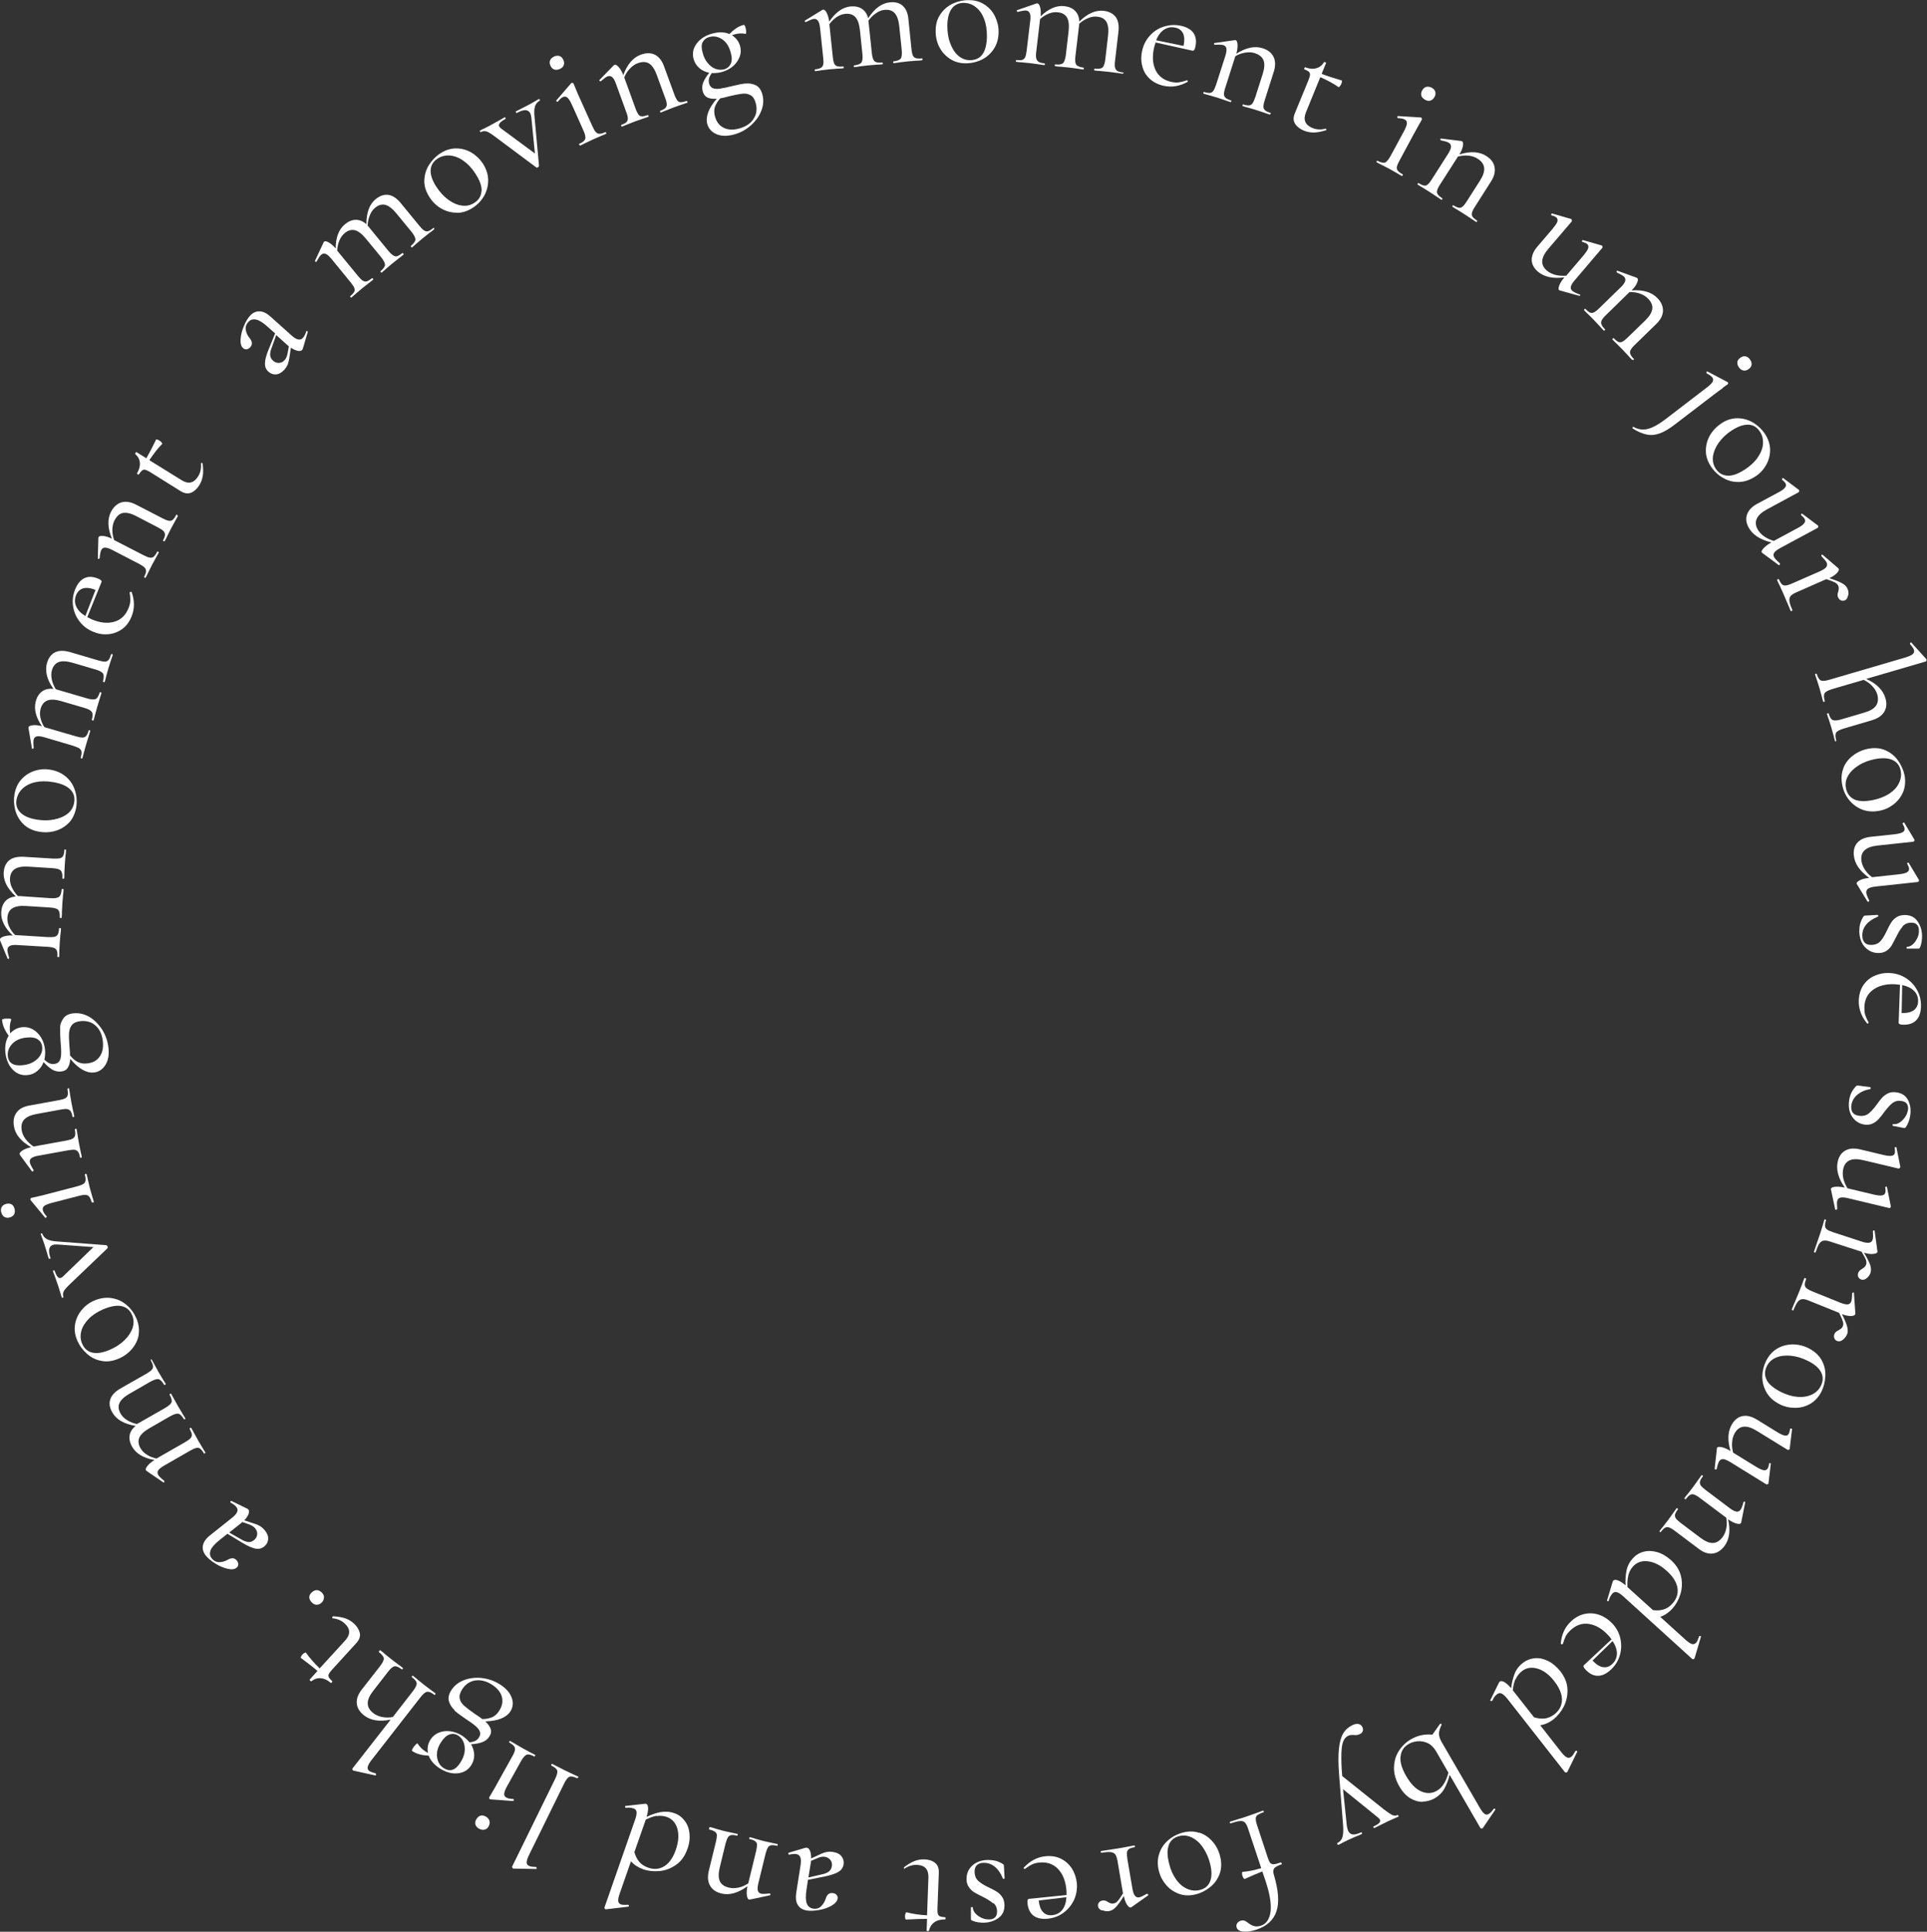 <?xml version="1.0" encoding="UTF-8"?>
<svg id="_レイヤー_2" data-name="レイヤー 2" xmlns="http://www.w3.org/2000/svg" viewBox="0 0 140.64 140.96">
  <rect x="0" y="0" width="140.64" height="140.96" fill="#333333" stroke="none"/>
  <defs>
    <style>
      .cls-1 {
        fill: #fff;
        stroke-width: 0px;
      }
    </style>
  </defs>
  <g id="_レイヤー_1-2" data-name="レイヤー 1">
    <g>
      <path class="cls-1" d="M22.35,24.16s.04-.02.08,0c.03.02.04.04.03.07l-.36,1.22s-.03.06-.05.09c-.07.07-.17.09-.32.06-.15-.03-.32-.11-.5-.23l-.1.66c-.03.22-.07.4-.12.54-.06.14-.14.28-.25.4-.19.21-.39.33-.6.35-.21.02-.4-.05-.57-.2-.18-.16-.26-.36-.25-.61,0-.25.09-.58.26-1l.48-1.18-.55-.49c-.33-.3-.61-.47-.84-.52-.23-.05-.42.01-.57.18-.16.18-.22.38-.18.59.04.21.13.4.27.57.21.25.23.48.06.67-.09.1-.18.15-.28.16-.09,0-.18-.02-.25-.09-.14-.12-.2-.34-.18-.64s.09-.61.23-.94c.13-.33.28-.58.45-.77.2-.23.44-.34.7-.33.26,0,.53.14.8.38l1.54,1.38c.19.17.35.27.49.29.14.03.25-.01.35-.13.09-.1.17-.26.24-.47v-.02ZM21.08,25.27l-.05-.04-.87-.78-.34.95c-.08.2-.11.37-.1.52.01.15.08.28.2.39.13.12.28.18.44.17.16,0,.3-.08.42-.21.1-.11.17-.27.21-.49l.09-.5Z"/>
      <path class="cls-1" d="M31.68,16.66s.03.06,0,.08c-.13.11-.24.19-.33.25l-.49.39-.46.39c-.08.07-.19.17-.33.29-.01,0-.03,0-.06-.04s-.04-.06-.03-.07c.22-.18.33-.34.34-.47,0-.13-.09-.32-.29-.57l-1.11-1.35c-.28-.34-.54-.54-.79-.61-.25-.06-.5,0-.75.21-.17.14-.3.32-.39.55-.09.23-.15.48-.16.75l.11.13,1.4,1.71c.2.24.36.37.5.4s.31-.06.53-.24c.01,0,.03,0,.06.04.03.03.04.06.03.07-.14.12-.26.21-.34.27l-.48.38-.46.39c-.08.07-.18.16-.32.28-.02.01-.04,0-.07-.03-.03-.03-.03-.06-.02-.07.21-.17.32-.33.33-.46,0-.13-.09-.32-.29-.57l-1.11-1.35c-.28-.34-.54-.54-.79-.61-.25-.06-.5,0-.75.21-.17.14-.3.32-.39.54s-.15.47-.16.74l1.52,1.85c.14.17.25.28.35.34.09.06.19.08.29.05.1-.03.23-.11.38-.23.02-.01.04,0,.07.03s.03.06.02.07c-.14.12-.26.21-.34.27l-.47.37-.46.39c-.08.07-.18.16-.32.28-.02.01-.04,0-.07-.03s-.03-.06-.02-.07c.15-.12.25-.23.29-.32.05-.09.05-.19,0-.29-.04-.1-.13-.24-.27-.41l-1.39-1.7c-.16-.19-.29-.31-.41-.36-.12-.05-.23-.03-.33.05-.09.07-.2.24-.35.51h0s-.05.03-.08.01c-.03-.02-.04-.04-.03-.07l.63-1.35.04-.05c.06-.05.17-.03.33.06s.33.23.51.44c0-.81.23-1.4.68-1.77.26-.21.52-.32.79-.32.27,0,.52.1.77.32,0-.43.06-.8.17-1.1.11-.3.28-.54.51-.73.31-.25.61-.35.92-.31.31.04.61.24.9.59l1.37,1.67c.14.17.25.28.35.34.09.06.19.08.29.05.1-.03.23-.11.38-.23.02-.02.05-.01.08.02Z"/>
      <path class="cls-1" d="M33.33,15.52c-.39,0-.77-.1-1.12-.3-.35-.2-.64-.48-.87-.84-.26-.41-.39-.82-.37-1.23.02-.41.13-.79.35-1.13.22-.34.49-.62.82-.83.37-.24.75-.36,1.15-.36.4,0,.77.1,1.11.3.34.2.62.47.84.8.25.39.38.79.39,1.2,0,.41-.09.79-.29,1.15s-.49.66-.85.89c-.37.24-.75.36-1.14.36ZM35.15,13.95c.02-.36-.13-.79-.46-1.29-.25-.39-.54-.7-.87-.93-.32-.23-.65-.35-.98-.38-.33-.03-.63.05-.9.22-.32.21-.49.49-.51.84-.02.35.12.76.41,1.21.25.39.54.7.87.95.33.24.66.39,1,.43.33.05.64-.02.91-.2.33-.21.5-.5.52-.86Z"/>
      <path class="cls-1" d="M39.39,7.27s.03.06.01.07c-.17.09-.29.23-.35.41-.06.18-.07.44-.04.76l.33,3.59s-.02.08-.08.11c-.05.03-.1.03-.13,0l-2.99-2.23c-.29-.22-.5-.35-.64-.39s-.28-.02-.41.05c-.02.01-.04,0-.06-.04-.02-.04-.02-.06,0-.07.12-.07.23-.12.3-.15l.43-.22.67-.37c.1-.06.23-.13.4-.23.02-.01.04,0,.06.04.02.04.02.06,0,.08-.39.21-.54.39-.46.54.03.05.07.1.12.14l2.49,1.84-.26-2.62c-.02-.15-.05-.26-.09-.33-.15-.28-.48-.28-.98,0-.01,0-.03,0-.05-.05-.02-.04-.02-.06-.01-.07.18-.09.31-.16.41-.21l.6-.31.37-.21c.06-.04.17-.1.31-.18.01,0,.03,0,.05.05Z"/>
      <path class="cls-1" d="M40.45,5.07c-.12-.04-.22-.14-.28-.29-.06-.14-.07-.26-.02-.38.05-.12.15-.21.3-.28.14-.06.27-.07.39-.03.12.04.21.14.27.27.07.15.08.28.03.4-.04.12-.14.21-.28.27-.15.07-.29.08-.41.04ZM42.27,10.57s-.02-.07,0-.07c.25-.11.4-.23.44-.36.04-.13,0-.34-.13-.62l-.85-1.9c-.11-.24-.21-.4-.31-.49-.1-.09-.21-.1-.33-.05-.12.05-.24.17-.38.34h-.01s-.06,0-.08-.02c-.03-.03-.03-.05-.01-.08l1.07-1.24.04-.03s.05,0,.08,0c.03,0,.05.02.06.05.02.05.08.19.17.41.09.23.21.49.35.8l.86,1.91c.09.2.17.34.25.42.08.08.17.13.27.12.1,0,.25-.04.42-.12.02,0,.04,0,.06.05.02.04.02.07,0,.07-.17.08-.3.13-.4.17l-.55.24-.57.27c-.09.05-.22.11-.37.18-.02,0-.04,0-.06-.05Z"/>
      <path class="cls-1" d="M50.17,7.42s.01.07,0,.07c-.17.06-.31.11-.41.14l-.57.2-.56.22c-.1.04-.23.09-.4.16-.02,0-.04,0-.05-.05-.01-.04-.01-.07,0-.07.18-.07.31-.13.38-.21.07-.07.11-.16.1-.28,0-.11-.04-.27-.12-.47l-.61-1.67c-.15-.41-.33-.68-.55-.82-.22-.14-.5-.15-.83-.03-.2.07-.39.2-.57.39-.18.18-.32.4-.42.65l.82,2.26c.07.2.15.35.21.44s.16.14.26.14c.1,0,.25-.03.43-.09.02,0,.04,0,.05.05.01.04.01.07,0,.07-.18.06-.31.11-.41.14l-.57.2-.56.22c-.1.04-.23.09-.4.16-.02,0-.04,0-.05-.05-.02-.04-.01-.07,0-.07.18-.07.31-.13.38-.21.07-.07.11-.16.1-.28,0-.11-.04-.27-.12-.47l-.75-2.06c-.08-.23-.17-.39-.27-.47-.09-.08-.21-.1-.33-.06-.11.04-.27.16-.5.36h-.01s-.05,0-.08-.02c-.03-.03-.03-.05,0-.08l1.04-1.07.06-.03c.07-.03.17.03.29.16.12.13.24.33.34.59.29-.79.72-1.29,1.28-1.49.39-.14.73-.14,1.02,0,.3.15.52.43.67.84l.75,2.05c.07.2.15.35.21.44.07.09.16.14.26.14.11,0,.25-.03.43-.09.02,0,.04,0,.05.05Z"/>
      <path class="cls-1" d="M54.4,6.1c.25-.03.5,0,.74.11s.41.34.5.68c.11.4.08.8-.08,1.2-.16.41-.42.76-.78,1.08-.36.31-.77.53-1.23.65-.49.13-.91.12-1.26-.03-.35-.15-.57-.4-.67-.74-.14-.53.09-1.14.69-1.85-.27.03-.49,0-.67-.08-.17-.08-.29-.23-.35-.45-.06-.22-.05-.43.03-.64s.23-.45.44-.72c-.29-.06-.53-.17-.73-.35-.2-.18-.34-.4-.41-.66-.11-.41-.03-.79.24-1.14.27-.35.65-.59,1.16-.72.45-.12.86-.11,1.21.04.17-.17.34-.31.5-.42.16-.11.35-.19.56-.25.02,0,.04.02.07.07.03.05.05.11.06.17.02.09.04.18.04.28,0,.1-.01.15-.04.14-.26-.05-.52-.04-.78.03-.1.03-.18.05-.22.07.31.2.51.47.6.81.07.26.06.52-.04.77s-.25.48-.48.68c-.23.2-.51.34-.84.43-.22.06-.46.08-.71.07-.1.14-.17.27-.2.39-.03.12-.03.24,0,.36.04.17.13.28.25.34s.3.08.52.05.53-.09.92-.19c.39-.1.71-.16.97-.19ZM51.28,3.07c-.09.19-.09.45,0,.77.08.32.21.58.39.78.17.2.36.34.57.41.21.07.4.08.6.03.23-.06.39-.2.49-.4.1-.21.1-.48,0-.83-.12-.44-.32-.76-.62-.96-.3-.2-.61-.26-.93-.17-.24.06-.4.19-.49.38ZM54.99,8.68c.23-.33.28-.72.17-1.15-.08-.29-.2-.48-.38-.58-.17-.1-.38-.14-.62-.11s-.56.09-.97.19c-.29.08-.5.13-.63.15-.18.2-.3.41-.38.61-.07.21-.07.44,0,.7.11.4.31.67.63.83.31.16.69.18,1.13.06.48-.13.83-.36,1.05-.69Z"/>
      <path class="cls-1" d="M67.32,4.33s0,.07-.04.07c-.17.02-.31.03-.41.03l-.62.05-.6.07c-.1.02-.25.04-.43.06-.02,0-.03-.02-.03-.06,0-.04,0-.07.01-.07.28-.03.46-.1.54-.21.08-.11.1-.32.07-.63l-.18-1.74c-.05-.44-.16-.75-.33-.94-.17-.19-.42-.27-.74-.24-.21.02-.43.1-.63.25-.21.14-.39.32-.55.54l.02.17.23,2.19c.03.31.1.51.2.6.1.09.29.12.57.09.01,0,.02.02.03.06s0,.07-.02.07c-.19.02-.33.03-.43.03l-.61.05-.6.07c-.1.02-.24.04-.42.06-.02,0-.04-.02-.04-.06,0-.04,0-.07.03-.07.27-.03.45-.1.53-.21.08-.11.1-.32.07-.63l-.18-1.74c-.05-.44-.16-.75-.33-.94s-.42-.27-.74-.24c-.21.02-.42.1-.62.23-.2.13-.38.31-.54.53l.25,2.38c.02.22.06.38.1.48.04.1.12.17.22.2s.25.04.44.02c.02,0,.04.02.04.06,0,.04,0,.07-.03.07-.19.02-.33.03-.43.03l-.6.05-.6.07c-.1.02-.24.04-.42.06-.02,0-.04-.02-.04-.06,0-.04,0-.07.03-.07.19-.02.33-.06.42-.11.09-.05.14-.13.17-.24s.02-.27,0-.49l-.23-2.18c-.03-.24-.07-.42-.15-.52-.07-.11-.17-.15-.31-.14-.11.01-.3.09-.57.23h-.01s-.05-.01-.07-.04c-.02-.03-.01-.06.01-.07l1.27-.78.07-.02c.07,0,.16.07.24.23.09.16.15.38.19.65.45-.68.96-1.04,1.54-1.11.33-.03.61.02.84.17.22.15.38.37.46.69.24-.36.49-.64.75-.83.26-.19.54-.3.83-.33.39-.04.71.04.94.25.24.21.38.54.42.99l.22,2.15c.02.22.06.38.1.48.04.1.12.17.22.2s.25.04.44.02c.03,0,.05.02.05.06Z"/>
      <path class="cls-1" d="M69.3,4.27c-.33-.22-.58-.51-.76-.87-.18-.36-.26-.76-.25-1.18,0-.48.13-.89.38-1.23.24-.34.55-.58.92-.75.37-.16.75-.24,1.14-.23.44,0,.82.12,1.15.34.33.22.58.51.75.87.17.36.26.73.25,1.13,0,.46-.12.87-.34,1.21-.22.34-.52.61-.88.79-.37.18-.77.27-1.2.27-.44,0-.82-.12-1.15-.34ZM71.69,3.98c.22-.29.33-.73.34-1.33,0-.47-.06-.89-.2-1.26-.14-.37-.34-.65-.6-.86-.26-.21-.55-.31-.87-.32-.38,0-.68.13-.89.41-.21.28-.32.69-.33,1.24,0,.46.06.89.2,1.27.14.39.33.69.58.92.25.22.54.34.87.34.39,0,.69-.13.91-.42Z"/>
      <path class="cls-1" d="M81.98,5.32s-.02.06-.05.06c-.17-.02-.31-.04-.41-.06l-.62-.08-.6-.06c-.1,0-.25-.02-.43-.04-.01,0-.02-.02-.01-.07,0-.04.01-.07.03-.06.28.03.47,0,.57-.08s.17-.29.21-.6l.2-1.73c.05-.44.01-.77-.11-.99-.13-.23-.35-.36-.67-.39-.21-.03-.44,0-.67.1-.23.09-.45.23-.65.41l-.02.17-.26,2.19c-.04.31-.02.52.06.63.08.11.26.18.54.22.01,0,.02.02.01.07s-.02.07-.03.06c-.19-.02-.33-.04-.43-.06l-.61-.08-.6-.06c-.11,0-.25-.02-.42-.04-.02,0-.03-.03-.03-.07,0-.04.02-.07.04-.06.27.03.46,0,.56-.09.1-.09.17-.29.21-.6l.2-1.73c.05-.44.01-.77-.11-.99-.13-.23-.35-.36-.67-.39-.21-.03-.43,0-.66.09-.22.09-.44.22-.64.4l-.28,2.38c-.03.21-.03.38,0,.49s.08.19.17.25.23.09.43.11c.02,0,.03.03.03.07,0,.04-.02.07-.04.06-.19-.02-.33-.04-.43-.06l-.6-.08-.6-.06c-.1,0-.25-.02-.42-.04-.02,0-.03-.03-.03-.07,0-.04.02-.07.04-.06.19.02.34.02.43-.01s.17-.1.21-.2c.05-.1.08-.26.11-.48l.26-2.18c.03-.24.02-.43-.03-.54-.05-.12-.14-.19-.27-.2-.11-.01-.31.02-.61.1h-.01s-.05-.02-.06-.06,0-.06.03-.07l1.41-.49h.07c.07,0,.14.1.19.27s.06.4.04.67c.58-.56,1.17-.81,1.74-.74.33.04.59.15.78.35.19.19.29.45.3.77.31-.3.62-.52.91-.64.29-.13.59-.17.88-.14.39.05.68.2.87.45.18.25.25.61.2,1.06l-.25,2.14c-.03.21-.03.38,0,.49s.08.19.17.25c.09.05.23.09.43.11.03,0,.04.03.04.07Z"/>
      <path class="cls-1" d="M86.63,5.85s.04.02.05.05c.01.03,0,.05,0,.07-.59.33-1.17.42-1.76.29-.43-.1-.77-.28-1.04-.54s-.44-.57-.52-.93c-.09-.36-.09-.73,0-1.1.1-.43.29-.8.58-1.11.29-.31.63-.53,1.04-.65s.82-.14,1.25-.04c.42.1.72.28.89.54.17.26.21.6.12,1-.04.2-.11.28-.2.27l-2.7-.6c-.05.16-.09.28-.11.37-.14.63-.11,1.18.1,1.63.21.45.59.74,1.13.87.22.05.41.06.57.04.16-.02.36-.07.59-.15h.01ZM84.96,2.16c-.24.16-.44.42-.58.78l2,.41c.08-.37.07-.67-.03-.9-.11-.23-.29-.37-.56-.43-.31-.07-.58-.02-.82.14Z"/>
      <path class="cls-1" d="M92.72,8.31s-.03.06-.05.05c-.18-.06-.32-.1-.41-.14l-.57-.19-.58-.17c-.1-.02-.24-.06-.41-.12-.02,0-.03-.03-.01-.07.01-.04.03-.06.05-.05.18.06.33.08.43.07.1-.01.18-.06.25-.16.06-.09.13-.24.2-.45l.54-1.69c.13-.41.15-.74.06-.98s-.3-.42-.64-.53c-.21-.07-.43-.08-.69-.04-.25.04-.5.12-.73.26l-.73,2.29c-.07.21-.1.37-.1.48,0,.11.04.2.12.27.08.07.21.13.4.19.02,0,.03.03.01.07-.01.04-.03.06-.05.05-.18-.06-.32-.1-.41-.14l-.57-.19-.58-.17c-.1-.02-.24-.06-.41-.12-.02,0-.03-.03-.01-.07.01-.04.03-.06.05-.05.18.06.33.08.43.07.1-.01.18-.06.25-.16.06-.09.13-.24.2-.45l.67-2.09c.07-.23.1-.41.08-.54-.02-.12-.1-.21-.23-.25-.11-.03-.31-.04-.62-.02h-.01s-.04-.04-.05-.07c0-.04.01-.06.04-.06l1.48-.21h.07c.07.03.12.13.13.32s-.01.41-.09.67c.71-.45,1.35-.58,1.92-.4.39.12.66.34.8.63.14.3.15.65.02,1.07l-.66,2.08c-.07.21-.1.37-.1.48,0,.11.04.2.12.27.08.07.21.13.4.19.02,0,.02.03.01.07Z"/>
      <path class="cls-1" d="M96.77,9.38s.03.03.03.07c0,.04-.01.06-.04.06-.34.1-.63.16-.88.16-.24,0-.48-.04-.72-.14-.29-.12-.5-.28-.64-.5s-.14-.47-.01-.78l.99-2.41c.07-.17.1-.29.11-.38,0-.09-.02-.16-.08-.22-.06-.06-.17-.12-.33-.18-.02,0-.02-.04,0-.09.02-.05.04-.07.06-.06.29.11.56.14.8.07.24-.06.43-.21.57-.44.01-.02.05-.02.09,0,.05.02.07.04.06.06l-.32.79c.33.13.82.29,1.46.48.02,0,.03.04.02.09s-.02.11-.05.17-.06.12-.11.17c-.04.05-.08.07-.1.05-.35-.25-.79-.49-1.32-.72l-1.04,2.55c-.23.55-.07.94.47,1.16.29.12.6.14.95.05h.03Z"/>
      <path class="cls-1" d="M100.47,11.77s.04-.05.06-.04c.24.13.43.17.55.13s.26-.21.41-.48l.99-1.83c.12-.23.19-.41.2-.54s-.04-.23-.16-.29c-.11-.06-.28-.09-.51-.1h0s-.04-.05-.03-.09c0-.04.02-.06.06-.06l1.64.1h.04s.04.04.05.08c.01.03.01.06,0,.08-.02.05-.1.18-.22.39-.12.21-.26.47-.42.76l-.99,1.84c-.1.19-.17.34-.19.45s0,.21.07.29c.07.08.18.17.35.26.02.01.02.04,0,.08-.02.04-.04.05-.06.04-.16-.09-.29-.16-.38-.22l-.53-.3-.56-.29c-.1-.04-.22-.11-.37-.19-.02-.01-.02-.04,0-.07ZM103.74,6.99c-.04-.12-.02-.26.06-.4.07-.13.17-.21.29-.25.12-.03.26-.01.4.06.14.07.22.17.26.29s.02.25-.05.38c-.08.14-.18.23-.3.27-.12.04-.25.02-.39-.06-.14-.08-.24-.18-.28-.3Z"/>
      <path class="cls-1" d="M107.8,16.16s-.05.05-.06.04c-.16-.1-.28-.18-.36-.24l-.5-.33-.51-.32c-.09-.05-.21-.12-.36-.22-.02-.01-.02-.04,0-.07.02-.04.04-.05.06-.04.16.1.29.16.4.18.1.02.19-.01.28-.09.09-.07.19-.2.3-.38l.96-1.5c.23-.36.34-.68.31-.94s-.18-.48-.48-.67c-.18-.12-.4-.19-.65-.22-.25-.03-.51,0-.78.06l-1.3,2.03c-.12.18-.19.33-.22.44-.03.11-.02.21.04.29.06.09.17.18.33.29.02.01.02.04,0,.07-.02.04-.05.05-.06.04-.16-.1-.28-.18-.36-.24l-.5-.33-.51-.32c-.09-.05-.21-.12-.36-.22-.02-.01-.02-.04,0-.07.02-.04.04-.05.06-.04.16.1.29.16.4.18s.19-.01.28-.09c.09-.07.19-.2.3-.38l1.18-1.85c.13-.21.2-.37.21-.5,0-.13-.04-.23-.16-.3-.09-.06-.29-.12-.59-.18h0s-.04-.05-.03-.08.02-.05.06-.05l1.48.18.06.03c.06.04.08.15.05.33-.03.18-.12.39-.26.62.8-.25,1.46-.21,1.96.11.35.22.55.49.61.82.06.32-.02.67-.26,1.04l-1.17,1.84c-.12.18-.19.33-.22.44-.03.11-.01.21.04.29s.17.18.33.29c.02.01.02.04,0,.07Z"/>
      <path class="cls-1" d="M115.32,21.46s.03.05.01.08c-.02.04-.04.05-.06.05l-1.44-.4-.04-.02c-.06-.05-.05-.16.01-.34.07-.18.19-.38.38-.59-.83.11-1.48-.03-1.94-.42-.29-.25-.44-.53-.45-.85,0-.32.13-.65.42-.98l1.11-1.3c.18-.22.3-.39.34-.51s.02-.23-.07-.31c-.07-.06-.18-.11-.35-.16h-.02s-.02-.05,0-.09.03-.05.06-.04l1.36.39.04.02s.03.04.04.08c0,.04,0,.06,0,.08l-1.71,2c-.56.65-.6,1.18-.12,1.59.17.15.38.25.63.32.25.06.51.08.79.06l1.26-1.48c.18-.22.3-.39.34-.52.04-.13.02-.23-.07-.31-.07-.06-.18-.11-.35-.16h-.02s-.02-.05,0-.09.04-.05.06-.04l1.36.39.04.02s.03.04.03.07c0,.03,0,.06-.01.08l-2.01,2.36c-.17.19-.26.35-.29.47-.03.12,0,.23.11.32.08.07.26.16.53.26h.02Z"/>
      <path class="cls-1" d="M119.19,26.24s-.06.04-.07.02c-.13-.13-.23-.24-.3-.32l-.41-.44-.43-.43c-.08-.07-.18-.17-.3-.3-.02-.02,0-.04.03-.07s.06-.04.07-.02c.13.14.25.23.34.27.09.04.19.03.29-.02.1-.05.23-.15.38-.3l1.28-1.24c.31-.3.48-.58.52-.84.04-.26-.07-.51-.31-.76-.15-.16-.35-.28-.58-.36-.24-.09-.5-.12-.77-.12l-1.72,1.68c-.16.15-.26.28-.31.38s-.06.2-.02.3c.04.1.12.22.26.36.02.02,0,.04-.02.07-.03.03-.06.04-.07.02-.13-.13-.23-.24-.3-.32l-.41-.44-.43-.43c-.08-.07-.18-.17-.3-.3-.01-.02,0-.04.03-.07s.06-.04.07-.02c.13.14.25.23.34.27.09.04.19.03.29-.02.1-.05.23-.15.38-.3l1.57-1.53c.18-.17.28-.32.32-.44.04-.12.01-.23-.08-.33-.08-.08-.26-.18-.53-.31h0s-.02-.06-.01-.09c.01-.03.04-.05.07-.03l1.4.51.05.04c.05.05.04.16-.03.33-.07.17-.2.35-.4.55.84-.06,1.47.13,1.88.56.29.29.42.61.41.94s-.18.65-.49.95l-1.56,1.52c-.16.15-.26.28-.31.38-.05.1-.06.2-.02.3.04.1.12.22.26.36.02.02,0,.04-.02.07Z"/>
      <path class="cls-1" d="M125.74,28.31c-.2.14-.43.32-.7.52l-2.81,2.15c-.4.31-.76.52-1.08.64-.32.12-.64.15-.95.09-.31-.06-.66-.2-1.05-.45-.01,0-.01-.03,0-.07.02-.04.04-.06.05-.05.35.2.7.25,1.06.16.36-.09.8-.33,1.32-.73l3-2.3c.21-.16.34-.29.41-.41.06-.11.06-.22-.02-.32-.08-.1-.22-.2-.42-.3h0s-.02-.06,0-.1c.02-.04.04-.05.07-.03l1.46.77.03.02s.02.05.02.08c0,.03-.02.05-.04.06-.04.03-.16.12-.36.26ZM126.79,26.45c.01-.13.09-.24.22-.34.12-.09.24-.13.37-.11.13.02.24.09.34.23.09.12.13.25.12.37s-.08.23-.2.32c-.13.1-.26.14-.38.12-.12-.02-.24-.09-.33-.21-.1-.13-.14-.26-.13-.39Z"/>
      <path class="cls-1" d="M124.5,32.9c0-.39.09-.77.29-1.12s.48-.64.83-.88c.4-.27.81-.39,1.23-.38s.79.13,1.14.34c.34.22.62.49.83.81.24.37.36.75.37,1.15,0,.4-.1.77-.29,1.11s-.46.63-.79.84c-.39.25-.78.39-1.19.4-.41.01-.79-.08-1.15-.29-.36-.2-.66-.48-.9-.84-.24-.37-.37-.75-.37-1.14ZM126.09,34.71c.36.02.79-.14,1.29-.47.39-.26.7-.55.92-.88.22-.33.35-.65.37-.98s-.05-.63-.23-.89c-.21-.32-.49-.49-.84-.5s-.75.12-1.21.42c-.39.25-.7.55-.94.88-.24.33-.38.67-.43,1-.04.33.02.64.2.91.21.32.5.49.86.51Z"/>
      <path class="cls-1" d="M129.91,41.13s0,.05-.02.08c-.03.03-.05.04-.08.02l-1.2-.89-.03-.03c-.04-.07.01-.17.14-.31.13-.14.31-.28.56-.42-.82-.2-1.37-.56-1.66-1.09-.18-.33-.22-.65-.11-.96.11-.3.35-.56.74-.77l1.51-.81c.25-.13.42-.25.51-.36.09-.1.1-.21.05-.31-.04-.08-.13-.17-.26-.28v-.02s-.01-.04.02-.07c.03-.03.05-.03.07-.02l1.13.85.03.03s.01.05,0,.08-.02.06-.04.07l-2.31,1.25c-.76.41-.98.89-.69,1.44.11.2.26.37.47.52s.45.26.72.34l1.71-.92c.25-.13.42-.25.5-.36.09-.11.1-.21.04-.32-.04-.08-.13-.17-.26-.28v-.02s-.01-.04.02-.07.05-.03.07-.01l1.13.85.03.03s.01.05,0,.08c0,.03-.02.06-.04.07l-2.73,1.47c-.22.12-.37.23-.44.34s-.07.22,0,.34c.05.1.19.24.4.43h.02Z"/>
      <path class="cls-1" d="M134.87,43.46c-.03.18-.1.3-.23.35-.1.04-.19.04-.28,0s-.16-.11-.21-.22c-.03-.07-.04-.13-.04-.19,0-.06.02-.13.05-.22.02-.09.04-.17.04-.23,0-.06,0-.13-.04-.21-.04-.09-.11-.16-.22-.23-.11-.06-.32-.14-.65-.25l-2.2.97c-.2.09-.34.18-.41.27s-.1.22-.08.37.09.37.22.65c0,.02,0,.04-.05.06-.04.02-.07.02-.08,0-.1-.23-.17-.41-.23-.55l-.33-.77-.25-.55c-.05-.09-.11-.22-.18-.38,0-.02,0-.04.05-.06.04-.02.07-.02.08,0,.08.18.15.3.23.37.07.07.17.1.28.08.11-.01.27-.06.47-.15l2.01-.88c.22-.1.38-.2.46-.3.08-.1.09-.21.04-.33-.04-.1-.18-.26-.39-.48h0s0-.06.02-.09c.02-.03.05-.03.08,0l1.13.97.04.06c.03.07-.02.17-.14.3s-.31.26-.55.37c.44.14.76.27.95.38.19.11.32.24.38.39.07.15.08.31.06.49Z"/>
      <path class="cls-1" d="M134,54.1s-.07,0-.07-.01c-.05-.18-.09-.32-.11-.42l-.16-.58-.19-.6c-.04-.1-.08-.23-.13-.39,0-.02.01-.04.05-.05.04-.01.07,0,.07.01.08.26.18.43.3.48.12.06.33.04.63-.05l1.67-.49c.42-.12.71-.29.86-.51.15-.22.18-.49.09-.82-.06-.21-.18-.41-.36-.6-.17-.19-.39-.34-.63-.46l-2.29.67c-.3.09-.49.19-.56.3s-.07.31.01.58c0,.02-.01.04-.05.05-.04.01-.07,0-.07-.01-.05-.18-.09-.32-.11-.42l-.16-.58-.19-.6c-.04-.1-.08-.23-.13-.39,0-.02.01-.04.05-.05.04-.01.07,0,.07.01.08.26.18.43.3.48.12.06.33.04.63-.05l5.53-1.62c.26-.08.44-.16.54-.24s.13-.19.1-.31c-.03-.1-.12-.24-.29-.43h0s0-.07.03-.1.06-.03.08,0l1.09,1.21v.03s.01.06,0,.08c-.02.03-.03.04-.06.05l-4.34,1.27c.76.34,1.23.81,1.4,1.39.12.39.09.73-.08,1.01s-.46.48-.88.61l-2.07.61c-.3.09-.49.19-.56.3s-.07.31.01.58c0,.02-.01.04-.05.05Z"/>
      <path class="cls-1" d="M134.53,56.06c.14-.37.38-.68.7-.92.32-.25.69-.42,1.1-.5.48-.09.9-.06,1.28.11.38.17.69.42.92.75s.39.68.47,1.06c.08.43.05.83-.09,1.2-.15.37-.38.67-.69.92-.31.24-.66.41-1.05.48-.45.09-.87.06-1.25-.08-.38-.15-.7-.38-.96-.7s-.43-.69-.51-1.12c-.08-.43-.06-.83.09-1.2ZM135.32,58.33c.33.15.78.17,1.37.05.46-.09.86-.25,1.19-.46.33-.22.57-.47.71-.77.15-.3.19-.6.13-.91-.07-.37-.27-.63-.59-.78-.32-.15-.75-.17-1.28-.07-.45.09-.86.24-1.2.46-.35.22-.61.47-.77.76-.17.29-.22.6-.15.92.08.38.28.65.6.8Z"/>
      <path class="cls-1" d="M136.43,65.72s-.01.05-.05.07c-.04.02-.06.01-.08,0l-.78-1.28-.02-.04c0-.07.07-.15.24-.24.17-.09.4-.14.68-.17-.68-.49-1.06-1.03-1.12-1.64-.04-.38.05-.69.26-.93.21-.24.54-.38.98-.43l1.7-.18c.28-.03.48-.08.6-.14s.18-.15.16-.27c0-.09-.06-.21-.14-.36v-.02s.01-.04.05-.06.06-.01.07,0l.73,1.22.02.04s0,.05-.03.08c-.02.03-.04.05-.06.05l-2.61.28c-.85.09-1.25.45-1.18,1.07.02.22.1.44.24.66s.31.41.54.58l1.94-.21c.28-.03.48-.08.6-.14.12-.07.17-.16.16-.28,0-.09-.06-.21-.14-.36v-.02s.01-.04.05-.05c.04-.01.06,0,.07.02l.73,1.22.02.04s0,.05-.03.08c-.02.03-.04.04-.06.05l-3.08.33c-.25.03-.43.08-.54.15s-.15.17-.14.31c.01.11.08.3.21.55v.02Z"/>
      <path class="cls-1" d="M138.87,67.6c-.15.17-.31.42-.47.75-.13.26-.24.47-.33.63-.09.15-.22.28-.37.39-.16.11-.35.17-.57.17-.38.01-.71-.12-.99-.4-.28-.28-.42-.66-.44-1.16,0-.19.01-.38.06-.56s.13-.36.24-.54c.03-.05.07-.07.13-.07l.91-.05s.04.02.04.06c0,.04,0,.07-.03.07-.37.15-.65.34-.85.58-.2.24-.29.52-.28.81,0,.22.06.38.17.5.11.12.27.17.47.17.3,0,.53-.1.68-.27.16-.17.31-.43.47-.77.12-.26.23-.46.32-.6.09-.14.22-.27.37-.37.15-.11.35-.16.58-.17.41-.01.73.13.95.43s.34.66.35,1.08c0,.3-.04.58-.14.84-.03.07-.07.1-.12.1-.16,0-.28,0-.37,0h-.48s-.02-.02-.02-.06c0-.04,0-.07.02-.07.23,0,.44-.14.62-.39.18-.26.27-.52.26-.81,0-.18-.05-.32-.15-.42-.09-.1-.24-.15-.43-.14-.25,0-.46.1-.61.26Z"/>
      <path class="cls-1" d="M136.38,74.62s-.01.04-.04.06c-.03.02-.05.02-.07,0-.43-.52-.63-1.08-.61-1.68.02-.44.13-.81.34-1.12s.48-.53.82-.68c.34-.15.7-.22,1.08-.2.44.02.84.14,1.2.37.36.23.63.53.83.9.2.37.29.78.27,1.22-.02.43-.14.76-.37.98-.23.22-.55.32-.96.3-.2,0-.3-.06-.3-.15l.1-2.76c-.16-.02-.29-.03-.38-.04-.65-.03-1.18.11-1.58.4-.41.29-.62.71-.64,1.27,0,.22.01.41.06.57.05.15.13.34.25.55h0ZM139.7,72.31c-.2-.21-.5-.35-.87-.43l-.04,2.04c.38.01.67-.05.88-.2.2-.15.31-.36.32-.63.01-.31-.08-.57-.29-.78Z"/>
      <path class="cls-1" d="M138.14,80.47c-.18.14-.38.36-.6.65-.17.24-.32.42-.44.55-.12.13-.27.24-.44.32s-.37.1-.59.07c-.38-.06-.67-.25-.89-.57-.22-.32-.29-.73-.22-1.22.03-.19.08-.37.16-.53s.19-.33.34-.48c.04-.04.08-.05.14-.05l.9.12s.03.03.03.07c0,.04-.02.06-.04.07-.39.07-.7.21-.94.42-.24.2-.38.45-.43.75-.03.21,0,.39.08.52.08.13.23.22.44.25.29.05.53,0,.72-.14.18-.14.39-.36.61-.67.16-.23.31-.41.42-.53.12-.12.26-.22.43-.3.17-.08.37-.09.6-.06.41.06.69.26.85.59.16.33.21.71.14,1.13-.05.29-.14.56-.3.8-.04.06-.09.09-.14.08-.15-.02-.28-.05-.36-.07l-.47-.09s-.02-.03-.01-.07.02-.07.03-.06c.23.04.46-.05.68-.27.23-.22.36-.47.41-.75.03-.18,0-.32-.07-.44-.07-.12-.2-.19-.4-.22-.25-.04-.47,0-.65.15Z"/>
      <path class="cls-1" d="M134.08,88.23s-.03.04-.07.05-.06,0-.07-.03l-.31-1.46v-.05c.02-.07.12-.12.31-.14.19-.02.42,0,.7.06-.48-.69-.65-1.33-.51-1.92.09-.37.27-.63.56-.79s.64-.18,1.07-.08l1.67.4c.28.07.48.09.62.07.13-.02.22-.08.24-.2.02-.09.02-.21-.01-.38v-.02s.03-.03.07-.04.06,0,.06.03l.28,1.39v.05s-.02.04-.05.07c-.03.02-.05.03-.08.03l-2.56-.61c-.83-.2-1.32,0-1.47.62-.05.22-.05.45,0,.7.06.25.16.49.31.73l1.89.45c.28.07.48.09.62.07.14-.02.22-.09.25-.21.02-.09.02-.21-.01-.38v-.02s.03-.03.07-.03c.04,0,.06.01.06.04l.28,1.39v.05s-.02.04-.05.06c-.03.02-.05.03-.07.02l-3.01-.72c-.25-.06-.43-.07-.55-.04-.12.03-.2.11-.23.24-.03.11-.02.3,0,.59v.02Z"/>
      <path class="cls-1" d="M136.25,93.26c-.14.12-.27.15-.4.11-.1-.03-.17-.09-.22-.18-.04-.09-.05-.19-.01-.3.02-.07.06-.13.1-.17.04-.04.11-.08.18-.13.08-.05.14-.1.19-.14.04-.04.08-.1.11-.18.03-.09.02-.2-.01-.32-.04-.12-.15-.32-.32-.61l-2.29-.74c-.21-.07-.37-.09-.49-.07s-.22.09-.31.22c-.09.13-.17.34-.27.63,0,.02-.03.03-.07.01-.04-.01-.06-.03-.05-.05.08-.23.14-.42.19-.56l.27-.79.18-.58c.03-.1.07-.24.12-.41,0-.02.03-.03.07-.01.04.01.06.03.05.05-.06.18-.08.33-.07.43,0,.1.06.18.15.25.09.07.24.13.45.2l2.08.68c.23.08.41.1.54.08s.21-.1.25-.22c.04-.11.04-.31.02-.62h0s.03-.06.07-.06.06.01.06.04l.2,1.48v.07c-.03.07-.13.11-.32.13-.18.02-.4-.01-.66-.09.24.4.39.7.46.91.06.21.07.39.02.55-.05.16-.15.29-.29.41Z"/>
      <path class="cls-1" d="M134.49,97.77c-.15.11-.28.13-.41.08-.1-.04-.17-.1-.2-.2-.04-.09-.04-.19,0-.3.03-.07.07-.12.11-.16.05-.04.11-.08.19-.12.08-.05.15-.09.2-.13.05-.04.09-.1.12-.18.04-.09.04-.2,0-.32-.03-.12-.12-.33-.27-.64l-2.23-.9c-.2-.08-.36-.12-.48-.1s-.23.08-.32.2-.2.33-.31.61c0,.02-.03.02-.07,0-.04-.02-.06-.04-.05-.06.09-.23.17-.41.23-.55l.32-.77.22-.56c.03-.1.08-.23.15-.4,0-.02.03-.02.08,0,.04.02.06.04.05.06-.07.18-.11.32-.1.42,0,.1.05.19.14.26.09.07.23.15.43.23l2.03.82c.23.09.41.13.53.12s.21-.08.26-.21c.04-.1.06-.31.07-.61h0s.04-.05.07-.05c.04,0,.06.01.06.05l.1,1.49-.02.07c-.03.07-.13.1-.31.11-.18,0-.4-.04-.65-.14.21.41.34.73.39.94.05.21.05.4-.02.55s-.17.28-.31.39Z"/>
      <path class="cls-1" d="M129.7,98.41c.34-.2.71-.3,1.12-.31.41,0,.8.09,1.18.28.43.22.75.51.95.87.2.36.29.75.27,1.16s-.11.78-.28,1.13c-.2.39-.47.69-.81.89s-.71.3-1.11.3c-.4,0-.77-.08-1.13-.26-.41-.21-.73-.48-.94-.83s-.32-.73-.33-1.14c0-.41.09-.81.28-1.2.2-.39.46-.69.8-.89ZM128.93,100.69c.17.32.51.61,1.05.88.42.21.83.33,1.22.36.39.03.74-.03,1.04-.17s.52-.36.66-.65c.17-.34.17-.67.01-.98-.16-.31-.48-.59-.97-.83-.41-.21-.83-.33-1.23-.37s-.77,0-1.08.13c-.31.13-.54.34-.68.63-.17.35-.18.68-.01,1Z"/>
      <path class="cls-1" d="M125.28,107.21s-.04.03-.08.02c-.04-.01-.06-.03-.06-.06l.17-1.49v-.04c.05-.06.17-.08.35-.04s.4.13.64.28c-.24-.8-.2-1.46.12-1.98.2-.32.46-.52.77-.57.32-.06.66.03,1.04.26l1.46.9c.24.15.43.24.56.26.13.03.23-.01.29-.11.05-.08.08-.2.11-.37v-.02s.05-.02.09-.01c.04.01.05.03.05.05l-.17,1.41v.04s-.05.04-.08.05c-.04.01-.06.01-.08,0l-2.24-1.38c-.73-.45-1.26-.41-1.59.13-.12.19-.19.41-.21.67-.03.26,0,.52.07.79l1.66,1.02c.24.15.43.23.56.26.14.02.23-.02.3-.12.05-.08.08-.2.11-.37v-.02s.05-.02.08,0c.04.01.05.03.04.05l-.17,1.41v.04s-.05.03-.08.04c-.03.01-.06.01-.08,0l-2.64-1.63c-.22-.13-.39-.2-.51-.21-.13,0-.22.05-.29.16-.06.1-.12.28-.18.56v.02Z"/>
      <path class="cls-1" d="M121.15,111.79s-.05-.05-.03-.07c.11-.15.2-.26.27-.34l.37-.48.35-.49c.06-.09.14-.2.25-.35.01-.02.04-.01.07.01.04.03.05.05.03.07-.12.15-.19.28-.21.38-.02.1,0,.19.07.29.07.09.19.2.36.33l1.42,1.07c.35.26.65.39.91.38.26,0,.5-.15.71-.43.13-.17.22-.38.27-.63.05-.25.05-.51,0-.78l-1.92-1.44c-.17-.13-.31-.21-.42-.25s-.21-.03-.3.02c-.09.05-.2.16-.31.31-.01.02-.04.01-.07-.01-.04-.03-.05-.05-.03-.07.11-.15.2-.26.27-.34l.37-.48.35-.49c.06-.09.14-.2.25-.35.01-.02.04-.01.07.01.04.03.05.05.03.07-.12.16-.19.28-.21.38-.02.1,0,.19.06.29.07.09.19.2.36.33l1.75,1.32c.2.15.36.23.48.25s.23-.02.31-.13c.07-.09.14-.28.22-.57h0s.04-.04.08-.03c.04,0,.05.03.04.06l-.29,1.46-.03.06c-.04.06-.16.07-.33.02s-.38-.15-.6-.31c.19.82.1,1.47-.26,1.95-.25.33-.53.51-.86.55-.33.04-.67-.07-1.02-.34l-1.74-1.31c-.17-.13-.31-.21-.42-.25s-.21-.03-.3.02c-.09.05-.2.16-.31.31-.01.02-.04.01-.07-.01Z"/>
      <path class="cls-1" d="M117.41,116.83s-.04.02-.08,0c-.04-.01-.05-.03-.04-.05l.41-1.37s.03-.07.04-.07c.07-.07.18-.08.34-.02s.35.18.56.36c-.02-.38,0-.74.07-1.08.07-.34.23-.64.47-.9.21-.23.47-.39.78-.47s.64-.07.99.03c.35.1.68.3,1,.58.4.36.64.76.74,1.2.1.44.08.87-.05,1.29-.13.42-.33.77-.59,1.06-.26.28-.55.48-.88.59l1.82,1.65c.2.18.36.29.48.33.12.04.23,0,.32-.09.07-.07.14-.23.22-.46v-.02s.06-.03.09-.01c.03.01.05.03.04.06l-.46,1.55s-.01.03-.03.05c-.01.02-.04.03-.07.03-.03,0-.06,0-.08-.02l-5.01-4.55c-.2-.18-.36-.29-.49-.32s-.24,0-.33.11c-.12.14-.21.31-.26.52v.02ZM118.84,114.98c-.06.25-.08.52-.06.83l1.86,1.68c.29.04.55.02.78-.05s.45-.21.64-.43c.31-.34.43-.71.37-1.13-.06-.41-.32-.83-.77-1.24-.46-.42-.92-.65-1.37-.71-.46-.06-.83.07-1.11.38-.17.19-.28.4-.34.65Z"/>
      <path class="cls-1" d="M114.03,119.97s-.04.02-.07.01-.05-.02-.05-.05c.06-.67.31-1.21.75-1.62.32-.3.67-.48,1.03-.55.36-.07.72-.04,1.07.09.35.13.65.34.91.61.3.32.5.69.59,1.1.09.41.08.82-.04,1.23s-.34.76-.67,1.06c-.32.29-.63.44-.95.43-.32,0-.61-.16-.89-.46-.14-.15-.17-.25-.11-.31l2.02-1.89c-.1-.13-.18-.23-.24-.29-.44-.48-.91-.75-1.4-.83-.49-.08-.94.07-1.35.45-.16.15-.28.3-.36.45-.07.15-.14.34-.21.57h0ZM118.01,120.67c0-.29-.1-.6-.32-.92l-1.46,1.42c.26.28.51.44.76.48.25.04.47-.03.67-.22.23-.21.34-.47.35-.76Z"/>
      <path class="cls-1" d="M108.88,124.12s-.04.01-.08,0c-.03-.02-.05-.04-.03-.06l.63-1.28s.04-.06.05-.07c.08-.06.19-.05.34.03s.31.23.5.45c.04-.38.13-.73.25-1.05s.33-.59.62-.81c.25-.19.53-.3.85-.33.32-.03.64.04.97.2.33.16.62.41.89.74.33.42.51.86.53,1.31s-.07.87-.26,1.26c-.2.39-.45.7-.76.95-.3.23-.62.38-.97.43l1.52,1.94c.17.21.3.35.42.4.11.06.22.05.33-.04.08-.06.18-.2.3-.42h.02s.05-.03.08-.01c.03.02.04.04.03.07l-.71,1.45s-.02.03-.04.04c-.02.01-.04.02-.08.02s-.06-.01-.07-.03l-4.18-5.33c-.17-.21-.31-.34-.43-.4-.12-.05-.23-.04-.34.05-.15.11-.26.27-.34.47h-.02ZM110.6,122.53c-.1.23-.16.5-.19.81l1.55,1.97c.28.09.54.11.78.09.24-.03.48-.13.71-.31.36-.28.54-.63.55-1.05,0-.42-.18-.87-.55-1.35-.38-.49-.79-.8-1.23-.93-.44-.13-.83-.07-1.15.19-.2.16-.35.35-.45.58Z"/>
      <path class="cls-1" d="M103.83,131.48c-.32,0-.62-.09-.92-.27-.3-.19-.56-.47-.78-.86-.27-.46-.4-.92-.39-1.37s.12-.85.35-1.21c.23-.36.52-.64.88-.85.5-.29,1.02-.4,1.57-.34l.56-.79h.02s.05-.02.07,0,.03.04.02.07c-.12.24-.18.45-.19.63,0,.18.06.39.2.63l2.77,4.77c.13.23.25.39.35.46.1.08.21.08.32.01.12-.07.24-.19.36-.38h0s.06-.01.09.01c.03.03.04.05.02.07l-.9,1.32-.04.04s-.05.01-.08,0c-.03,0-.06-.02-.07-.04l-2.24-3.87c-.09.37-.22.71-.38,1-.16.29-.39.52-.69.7-.28.16-.58.25-.9.25ZM102.21,128.19c-.03.41.11.88.42,1.41.33.57.7.95,1.1,1.12.4.17.78.16,1.14-.05.39-.22.67-.66.84-1.32l-.9-1.56c-.17-.29-.38-.49-.62-.6-.25-.11-.49-.15-.74-.13-.25.03-.46.09-.64.2-.36.21-.56.52-.59.92Z"/>
      <path class="cls-1" d="M97.6,134.57s-.02-.07,0-.08c.18-.09.31-.22.37-.41.06-.19.08-.46.06-.81l-.3-3.81c-.06-.77-.06-1.39-.01-1.86s.15-.84.31-1.11c.16-.27.39-.47.68-.61.16-.08.31-.1.44-.08.13.03.23.1.29.24.05.11.05.21.01.3-.04.09-.11.16-.21.2-.09.04-.17.06-.23.07-.07,0-.14,0-.22-.01-.02,0-.06,0-.14,0-.08,0-.17.02-.26.06-.16.08-.28.22-.36.42-.08.21-.12.51-.13.9s0,.94.06,1.62l3.04,2.43c.29.22.5.36.63.42.12.05.25.05.38-.01.01,0,.03.01.05.05.02.04.02.06,0,.07-.16.07-.28.12-.36.16l-.36.16-.65.32c-.1.05-.23.12-.4.2-.01,0-.03-.01-.05-.05-.02-.04-.02-.06,0-.07.19-.09.33-.17.41-.25.08-.08.1-.16.07-.24-.02-.03-.06-.08-.13-.15l-2.57-2.08.27,2.6c.02.19.06.33.1.43.08.16.19.25.34.27s.36-.04.62-.16c.01,0,.03.01.05.05.02.04.02.06,0,.07-.18.09-.32.15-.42.18l-.61.27-.36.18c-.07.04-.18.1-.33.17-.02,0-.04,0-.06-.05Z"/>
      <path class="cls-1" d="M90.74,140.95c-.27-.03-.43-.13-.48-.29-.04-.11-.03-.22.03-.31.06-.09.14-.16.25-.19.1-.03.19-.04.27-.01.08.02.18.08.29.17.15.12.29.19.44.23s.3.02.48-.03c.4-.13.63-.47.71-1.02.07-.55-.05-1.3-.37-2.26l-.23-.68c-.43.17-.86.35-1.29.55-.02,0-.05-.01-.08-.06-.03-.04-.06-.1-.08-.16s-.03-.13-.03-.2c0-.07.02-.1.05-.1.4-.03.85-.12,1.35-.27l-.96-2.88c-.07-.22-.15-.37-.23-.45-.08-.08-.19-.12-.35-.11-.15.01-.38.07-.7.17-.02,0-.04-.01-.05-.05-.01-.04,0-.07.01-.07l.7-.22c.15-.04.38-.11.68-.22l.6-.21c.1-.04.25-.09.43-.16.02,0,.04.01.05.05.01.04.01.07-.01.07-.21.07-.35.14-.44.2-.09.07-.13.16-.13.27,0,.11.03.28.1.49l.79,2.39c.06.18.12.3.18.36.06.06.14.09.25.08.11,0,.28-.05.51-.13.02,0,.04.01.06.06.02.05.01.08,0,.08-.28.09-.46.19-.54.29s-.09.25-.04.43c.35,1.17.42,2.07.2,2.71-.21.64-.71,1.09-1.47,1.34-.37.12-.68.17-.95.13Z"/>
      <path class="cls-1" d="M87.54,133.73c.37.12.69.34.96.65.27.31.45.67.55,1.08.12.47.1.9-.04,1.29-.15.39-.38.71-.7.96-.32.25-.66.43-1.04.52-.43.11-.83.1-1.2-.03-.37-.13-.69-.34-.95-.64-.26-.3-.44-.64-.54-1.02-.11-.45-.11-.87.02-1.26.12-.39.34-.72.65-.99.31-.27.67-.46,1.09-.57.43-.11.83-.1,1.2.03ZM85.31,134.63c-.14.33-.13.79.02,1.37.11.46.29.84.52,1.16.23.32.5.54.8.67.3.13.61.16.92.08.37-.09.62-.3.75-.63.13-.33.13-.75,0-1.28-.11-.45-.29-.84-.52-1.18s-.5-.58-.8-.73c-.3-.15-.61-.19-.93-.11-.38.09-.63.31-.77.64Z"/>
      <path class="cls-1" d="M80.42,139.41c-.17-.07-.26-.17-.28-.3-.02-.1,0-.2.06-.28.06-.08.15-.13.26-.15.07-.01.14,0,.2.01s.12.05.2.1c.08.05.16.08.22.1.06.02.13.02.21,0,.1-.02.19-.07.27-.16.09-.09.22-.28.4-.57l-.4-2.37c-.04-.21-.09-.37-.16-.47-.07-.1-.19-.15-.34-.17-.15-.02-.38,0-.68.05-.02,0-.04-.02-.04-.06,0-.04,0-.07.02-.07.24-.04.44-.07.59-.09l.83-.13.59-.11c.1-.02.24-.05.42-.08.02,0,.04.02.04.06,0,.04,0,.07-.02.07-.19.03-.33.08-.41.13-.08.06-.14.14-.15.25-.01.11,0,.27.03.49l.37,2.16c.04.24.1.41.18.51.08.1.18.14.31.12.11-.02.3-.11.56-.26h.01s.05,0,.08.04c.02.03.02.06,0,.08l-1.22.86-.06.02c-.07.01-.16-.06-.26-.21-.1-.15-.17-.36-.23-.63-.24.4-.44.67-.6.83s-.31.25-.48.27c-.16.03-.33,0-.49-.06Z"/>
      <path class="cls-1" d="M74.79,136.38s-.04,0-.06-.03c-.02-.02-.03-.05-.01-.07.46-.49.98-.77,1.58-.83.44-.04.82.02,1.15.19s.59.41.79.72c.19.31.31.66.35,1.04.04.44-.03.85-.2,1.23-.18.38-.44.7-.78.95-.34.25-.73.39-1.17.43-.43.04-.77-.04-1.02-.23-.25-.2-.39-.5-.43-.91-.02-.2.02-.3.1-.31l2.75-.28c0-.16,0-.29-.01-.38-.06-.65-.26-1.15-.61-1.52-.34-.36-.79-.52-1.35-.47-.22.02-.41.07-.55.14-.15.07-.32.18-.51.32h-.01ZM77.53,139.36c.18-.23.28-.54.3-.92l-2.02.24c.04.38.14.66.31.84s.39.26.67.23c.31-.03.56-.16.74-.39Z"/>
      <path class="cls-1" d="M72.47,138.88c-.17-.15-.42-.31-.75-.47-.26-.13-.47-.24-.62-.33-.15-.09-.28-.22-.39-.38-.11-.16-.17-.35-.17-.57,0-.38.12-.71.4-.98s.67-.42,1.16-.43c.19,0,.38.02.56.06.18.05.36.13.54.24.04.03.07.07.07.13l.05.91s-.02.04-.06.04c-.04,0-.07,0-.07-.03-.14-.37-.34-.65-.58-.85-.24-.2-.51-.29-.81-.29-.22,0-.38.06-.5.17-.12.11-.17.27-.17.47,0,.3.1.53.27.68.17.16.43.32.77.48.26.12.46.23.6.32.14.09.27.22.37.37.11.15.16.35.17.58.01.41-.13.73-.43.95-.3.22-.66.34-1.08.35-.3,0-.58-.04-.84-.15-.07-.03-.1-.07-.1-.12,0-.16,0-.28,0-.37v-.48s.02-.02.07-.02c.04,0,.07,0,.07.02,0,.23.14.44.39.62s.52.27.81.26c.18,0,.32-.05.42-.15.1-.09.15-.24.15-.43,0-.25-.09-.46-.26-.61Z"/>
      <path class="cls-1" d="M66.02,136.37s-.04-.02-.05-.05c-.01-.03,0-.06.01-.07.28-.21.54-.36.77-.45s.47-.13.72-.12c.31.01.57.09.77.25.2.15.29.4.28.73l-.1,2.6c0,.18,0,.31.03.4.03.09.08.15.16.18.08.03.2.05.37.06.02,0,.03.03.03.08,0,.05-.01.08-.04.08-.31,0-.57.06-.78.21-.2.14-.33.35-.39.61,0,.02-.04.03-.09.03-.05,0-.08-.01-.08-.04l.03-.85c-.36,0-.87.01-1.54.05-.02,0-.04-.03-.05-.08-.01-.05-.02-.11-.02-.18,0-.07.02-.13.04-.19s.05-.09.08-.08c.41.11.91.19,1.49.22l.1-2.75c.02-.6-.26-.91-.84-.93-.31-.01-.62.08-.91.28h-.02Z"/>
      <path class="cls-1" d="M57.58,135.32s-.05-.02-.05-.06c0-.03.01-.06.04-.07l1.22-.36s.07-.01.1,0c.1.01.17.09.23.23.06.14.08.32.08.55l.61-.28c.2-.1.37-.16.52-.19.15-.03.31-.03.47,0,.28.04.49.15.62.32.13.17.18.36.15.58-.04.24-.16.42-.38.55-.21.13-.54.24-.97.33l-1.25.25-.11.73c-.07.44-.06.77.02.99s.24.34.46.38c.24.04.44-.02.59-.17s.26-.33.33-.54c.09-.32.27-.46.53-.42.13.02.23.07.28.15.06.08.08.16.06.26-.03.18-.17.35-.43.5-.26.15-.56.26-.91.32s-.64.08-.9.04c-.3-.05-.52-.18-.66-.4-.14-.22-.17-.52-.12-.88l.32-2.04c.04-.25.03-.44-.02-.57-.05-.13-.15-.2-.3-.23-.13-.02-.31,0-.53.05h-.02ZM59.19,135.77v.07s-.19,1.16-.19,1.16l.99-.23c.21-.04.38-.11.5-.2.12-.09.19-.22.22-.38.03-.18,0-.33-.1-.46s-.23-.21-.41-.24c-.15-.02-.32,0-.52.09l-.47.2Z"/>
      <path class="cls-1" d="M51.76,133.38s.03-.06.05-.06c.18.04.32.08.42.12l.58.16.59.13c.1.02.24.05.42.09.02,0,.03.03.02.07s-.03.06-.05.06c-.19-.05-.33-.06-.43-.04s-.18.07-.24.17-.11.25-.17.46l-.42,1.73c-.1.42-.1.75,0,.99.11.24.33.4.67.48.21.05.44.05.69,0,.25-.05.49-.16.72-.31l.57-2.34c.05-.21.07-.37.07-.48,0-.11-.05-.2-.14-.26-.08-.06-.22-.12-.41-.16-.02,0-.03-.03-.02-.07s.03-.06.05-.06c.18.04.32.08.42.12l.58.16.59.13c.1.02.24.05.42.09.02,0,.03.03.02.07,0,.04-.03.06-.05.06-.19-.05-.33-.06-.43-.04-.1.02-.18.07-.24.17-.06.1-.11.25-.17.46l-.52,2.13c-.06.24-.07.42-.04.54.03.12.11.2.24.23.11.03.31.02.62-.02h.01s.05.03.05.07c0,.04,0,.06-.04.07l-1.46.31h-.07c-.07-.02-.12-.12-.15-.3-.03-.18-.01-.4.04-.67-.68.49-1.31.67-1.89.53-.4-.1-.68-.29-.84-.58s-.19-.64-.09-1.07l.52-2.12c.05-.21.07-.37.07-.48,0-.11-.05-.2-.14-.26s-.22-.12-.41-.16c-.02,0-.03-.03-.02-.07Z"/>
      <path class="cls-1" d="M45.66,131.91s-.03-.03-.04-.07c0-.04,0-.06.03-.06l1.42-.16s.07,0,.08,0c.09.03.14.13.15.3.01.17-.03.39-.11.66.34-.17.69-.29,1.02-.35.34-.06.68-.04,1.01.08.3.1.54.28.74.54.2.25.32.56.36.92.04.36,0,.74-.15,1.15-.18.51-.45.89-.82,1.15s-.77.42-1.2.46c-.43.04-.84,0-1.21-.13-.36-.13-.66-.32-.89-.58l-.81,2.32c-.09.25-.13.44-.12.57s.08.21.21.26c.09.03.26.04.51.02h.02s.04.04.04.08c0,.04-.01.06-.04.06l-1.61.19s-.04,0-.06,0c-.02,0-.04-.03-.06-.06-.02-.03-.02-.06-.01-.08l2.23-6.39c.09-.25.12-.44.11-.57-.02-.13-.09-.22-.23-.26-.18-.06-.37-.07-.58-.04h-.02ZM47.92,132.5c-.25.04-.51.14-.79.28l-.83,2.37c.08.28.19.51.35.7s.37.33.65.43c.43.15.82.12,1.18-.1.36-.22.64-.62.84-1.19.2-.58.24-1.1.12-1.54s-.39-.73-.78-.87c-.24-.08-.48-.1-.73-.06Z"/>
      <path class="cls-1" d="M42.18,129.71s-.04.06-.06.05c-.25-.12-.43-.16-.56-.11-.12.05-.26.22-.39.5l-2.54,5.17c-.12.24-.18.43-.19.55s.04.22.16.28c.1.05.27.08.52.08h.01s.04.05.04.09c0,.04-.02.06-.05.06l-1.63-.03h-.04s-.04-.04-.06-.07-.02-.06-.01-.08l3.13-6.38c.14-.28.19-.49.16-.61-.03-.13-.18-.25-.43-.38-.02,0-.02-.03,0-.07.02-.04.04-.06.06-.05.16.08.29.15.39.2l.55.28.57.27c.1.04.23.1.39.18.02.01.02.03,0,.08Z"/>
      <path class="cls-1" d="M35.72,132.87c.04.12.02.26-.06.4-.07.13-.17.21-.3.24s-.26,0-.4-.07c-.14-.08-.22-.18-.26-.3-.03-.12-.02-.25.06-.38.08-.14.18-.23.3-.27s.25-.01.39.06c.14.08.23.18.27.31ZM39.05,128.13s-.04.05-.06.04c-.24-.13-.43-.18-.55-.13s-.27.2-.42.48l-1.01,1.82c-.13.23-.2.41-.21.54-.01.13.04.23.16.29.11.06.28.1.51.1h0s.04.05.03.09-.02.06-.06.06l-1.64-.12h-.04s-.04-.04-.05-.08-.01-.06,0-.08c.03-.05.1-.17.23-.39.13-.21.27-.46.43-.76l1.02-1.83c.11-.19.17-.34.19-.45.02-.11,0-.21-.06-.29s-.18-.17-.35-.27c-.02-.01-.02-.04,0-.07.02-.04.04-.05.06-.04.16.09.29.16.38.22l.52.3.55.3c.09.04.22.11.37.19.02.01.02.04,0,.07Z"/>
      <path class="cls-1" d="M33.18,124.79c-.19-.17-.33-.38-.41-.63-.08-.25-.02-.53.17-.83.22-.34.54-.59.95-.74.41-.15.85-.2,1.32-.14.47.06.91.22,1.31.48.43.28.7.6.83.96.13.36.09.69-.1.99-.3.46-.91.7-1.83.73.2.18.33.37.39.55.06.18.03.37-.1.56-.12.19-.29.32-.5.4-.21.08-.49.14-.83.16.15.25.22.51.23.78,0,.27-.07.52-.22.75-.23.36-.57.55-1,.59-.44.04-.87-.09-1.31-.37-.39-.26-.66-.56-.79-.92-.24-.01-.46-.04-.65-.09-.19-.05-.38-.13-.56-.25-.02-.01-.02-.04,0-.1.02-.05.05-.11.09-.16.05-.07.11-.15.18-.22s.12-.09.13-.06c.14.22.32.41.55.56.09.06.16.1.2.12-.06-.36,0-.69.2-.99.15-.23.35-.39.6-.49.25-.1.53-.14.83-.1.3.04.6.15.88.33.19.13.37.29.53.48.17-.02.31-.06.42-.11.11-.06.2-.14.26-.24.09-.14.12-.28.08-.41-.04-.13-.14-.27-.31-.42-.17-.15-.42-.33-.76-.55-.33-.23-.6-.42-.79-.59ZM33.02,129.14c.2-.06.39-.23.57-.51.18-.28.29-.54.32-.81.03-.26,0-.5-.08-.7s-.21-.36-.38-.47c-.2-.13-.41-.16-.63-.09-.22.07-.42.25-.62.55-.25.38-.35.75-.3,1.11.05.36.21.63.5.81.21.13.41.17.61.11ZM34.7,122.62c-.4.06-.72.27-.97.65-.16.25-.22.47-.18.67.04.2.15.37.33.53.18.16.44.36.79.6.25.16.43.29.53.37.27,0,.5-.05.71-.13.2-.09.38-.24.52-.47.22-.34.29-.68.2-1.02-.09-.34-.33-.63-.71-.88-.41-.27-.82-.37-1.22-.32Z"/>
      <path class="cls-1" d="M27.69,120.45s.05-.05.07-.03c.15.11.26.21.34.28l.47.38.5.38c.09.06.2.14.33.25.02.01.01.04-.01.07-.03.04-.05.05-.07.03-.22-.17-.39-.24-.52-.22-.13.02-.3.16-.49.41l-1.07,1.38c-.27.35-.41.65-.4.92,0,.27.14.5.41.71.18.14.39.23.64.28.25.05.51.05.78,0l1.46-1.88c.19-.25.29-.44.28-.57,0-.13-.12-.29-.35-.46-.02-.01-.01-.04.01-.07.03-.04.05-.05.07-.03.15.11.26.21.34.28l.47.38.5.38c.09.06.2.14.33.25.02.01.01.04-.01.07-.03.04-.05.05-.07.03-.22-.17-.39-.24-.53-.22s-.29.16-.49.41l-3.54,4.54c-.17.21-.26.38-.3.51-.03.13,0,.23.1.31.08.06.24.12.48.18h0s.03.05.02.1c0,.04-.03.06-.06.05l-1.59-.35-.03-.02s-.04-.04-.04-.07c0-.03,0-.06.01-.07l2.78-3.56c-.82.17-1.47.06-1.94-.31-.32-.25-.5-.54-.53-.87-.03-.33.09-.66.36-1.01l1.33-1.7c.19-.25.29-.44.28-.57s-.12-.29-.35-.46c-.02-.01-.01-.04.01-.07Z"/>
      <path class="cls-1" d="M24.26,118.06s-.02-.04,0-.07.03-.05.06-.05c.35.02.65.07.88.15s.44.2.63.38c.23.21.37.44.43.69.05.25-.03.49-.26.74l-1.76,1.93c-.12.13-.2.24-.24.32-.04.08-.03.16,0,.24.04.07.12.17.25.29.02.02,0,.04-.03.08s-.06.05-.08.04c-.24-.21-.48-.32-.72-.34-.25-.02-.48.05-.69.22-.02.01-.05,0-.09-.04-.04-.04-.05-.06-.04-.08l.57-.63c-.27-.24-.67-.55-1.21-.95-.02-.02-.01-.05.01-.1s.06-.1.1-.15c.04-.05.1-.09.16-.12s.1-.03.11,0c.24.35.58.73.99,1.13l1.86-2.03c.4-.44.39-.86-.04-1.25-.23-.21-.52-.34-.87-.37h-.02Z"/>
      <path class="cls-1" d="M23.64,116.58c0,.13-.06.26-.17.37-.11.1-.23.15-.36.15-.13,0-.25-.06-.36-.18-.12-.12-.17-.24-.18-.36,0-.12.05-.24.17-.35.12-.12.24-.17.37-.18.13,0,.25.06.37.17.11.11.17.23.17.37Z"/>
      <path class="cls-1" d="M16.82,109.63s-.02-.05,0-.08c.02-.03.05-.03.08-.02l1.15.56s.06.04.08.06c.06.08.06.19.01.33-.05.14-.16.3-.31.46l.64.21c.21.06.38.13.51.21.13.08.25.19.35.31.18.22.26.44.24.65s-.11.39-.29.53c-.19.15-.4.2-.65.15-.24-.05-.56-.19-.94-.42l-1.09-.66-.58.46c-.35.28-.57.53-.65.74-.08.22-.06.41.08.59.15.19.34.28.55.28.21,0,.42-.06.61-.17.29-.17.51-.15.67.05.08.1.12.2.11.3s-.05.17-.13.23c-.15.12-.37.14-.66.07-.29-.07-.59-.19-.89-.38-.3-.19-.53-.38-.69-.58-.19-.24-.26-.49-.21-.74.05-.25.22-.5.51-.73l1.62-1.29c.2-.16.32-.3.37-.43.05-.13.03-.25-.07-.37-.08-.1-.23-.21-.43-.32v-.02ZM17.7,111.06l-.05.04-.92.73.88.5c.18.11.35.17.5.19s.29-.03.42-.13c.14-.11.22-.25.24-.41.02-.16-.03-.31-.14-.45-.09-.12-.24-.21-.44-.29l-.48-.17Z"/>
      <path class="cls-1" d="M10.98,99.19s.07-.02.08,0c.08.15.15.27.2.36l.3.55.31.52c.06.09.13.21.23.37,0,.01,0,.03-.05.05s-.06.03-.07.01c-.14-.25-.28-.38-.41-.41s-.33.04-.61.19l-1.51.87c-.38.22-.63.45-.73.68s-.08.49.08.77c.11.19.27.35.48.48.21.13.45.23.71.28l.15-.08,1.91-1.09c.27-.16.43-.3.47-.42s0-.31-.15-.56c0-.01,0-.03.05-.05.04-.02.06-.03.07-.01.09.16.16.29.21.38l.3.54.31.52c.06.09.13.21.22.36.01.02,0,.04-.04.06-.04.02-.06.02-.07,0-.14-.24-.27-.37-.4-.4-.13-.03-.33.04-.61.19l-1.51.87c-.38.22-.63.45-.73.68s-.08.49.08.77c.11.19.26.35.47.48.2.13.44.22.7.28l2.08-1.19c.19-.11.32-.2.4-.29.08-.08.11-.18.1-.28s-.07-.24-.16-.41c-.01-.02,0-.04.04-.06.04-.02.06-.02.08,0,.09.16.16.29.21.38l.29.53.31.52c.06.09.13.21.22.36.01.02,0,.04-.04.06s-.06.02-.07,0c-.1-.17-.19-.28-.27-.34-.08-.06-.18-.08-.29-.05-.11.02-.26.09-.45.2l-1.9,1.09c-.21.12-.35.24-.42.34s-.07.22,0,.34c.06.1.2.24.44.43h0s.01.06,0,.09c-.02.03-.05.04-.07.02l-1.23-.84-.04-.05c-.04-.06,0-.17.11-.31.11-.14.28-.29.52-.43-.8-.14-1.34-.46-1.63-.96-.17-.29-.23-.57-.19-.83.04-.26.19-.5.44-.7-.43-.07-.78-.19-1.06-.35-.28-.16-.49-.37-.64-.63-.2-.34-.25-.66-.15-.96.1-.3.34-.56.74-.79l1.88-1.07c.19-.11.32-.2.4-.29s.11-.18.1-.28-.07-.24-.16-.41c-.02-.03,0-.05.04-.07Z"/>
      <path class="cls-1" d="M10.13,97.37c-.06.39-.23.74-.49,1.05-.26.31-.58.55-.98.72-.45.19-.87.25-1.28.16-.41-.08-.76-.26-1.06-.54-.3-.27-.53-.59-.68-.94-.17-.4-.23-.8-.16-1.19s.23-.74.48-1.04c.25-.3.56-.54.93-.69.42-.18.84-.24,1.24-.18.4.06.77.22,1.08.48.32.26.56.59.74.99.17.4.23.8.17,1.19ZM8.88,95.31c-.35-.08-.8,0-1.35.23-.43.19-.79.42-1.06.7s-.46.58-.54.9c-.08.32-.06.63.07.92.15.35.4.56.74.64.34.08.76.01,1.26-.2.42-.18.79-.42,1.08-.7s.49-.59.6-.91c.1-.32.09-.63-.04-.93-.15-.36-.41-.57-.76-.65Z"/>
      <path class="cls-1" d="M3.01,90.01s.07-.01.07,0c.06.18.18.32.34.41.17.09.42.15.75.17l3.59.27s.07.04.09.1c.02.06.01.1-.01.13l-2.7,2.58c-.26.25-.43.43-.49.56-.06.13-.07.27-.02.41,0,.02,0,.04-.05.05-.04.01-.07.01-.07-.01-.04-.13-.08-.24-.1-.32l-.14-.46-.25-.72c-.04-.1-.09-.25-.16-.43,0-.02.01-.04.05-.05.04-.01.07-.01.07.01.14.42.29.6.45.54.06-.02.11-.05.16-.1l2.23-2.15-2.62-.19c-.15,0-.27,0-.34.03-.3.1-.36.42-.17.97,0,.01-.01.03-.06.04-.04.01-.07.01-.07,0-.06-.19-.11-.34-.13-.44l-.2-.64-.14-.4c-.03-.07-.07-.18-.12-.34,0-.01.01-.03.06-.04Z"/>
      <path class="cls-1" d="M1.03,88.61c-.06.11-.17.19-.33.23-.14.04-.27.02-.38-.04-.11-.07-.19-.18-.23-.34-.04-.15-.03-.28.04-.39.06-.11.17-.18.31-.22.16-.04.29-.03.4.03s.18.17.22.32c.04.16.03.29-.03.41ZM6.76,87.74s-.07,0-.07-.02c-.07-.27-.17-.43-.29-.49-.12-.06-.33-.05-.63.03l-2.01.52c-.25.07-.43.14-.53.22-.1.08-.14.19-.1.32.03.12.12.27.28.44h0s0,.07-.04.09-.06.02-.08,0l-1.05-1.27-.02-.04s0-.05.01-.08c.02-.03.03-.05.06-.05.05-.01.2-.05.44-.1.24-.05.52-.12.85-.21l2.03-.53c.21-.05.36-.11.46-.17.1-.06.15-.14.17-.25.02-.1,0-.25-.05-.44,0-.02.01-.04.06-.05.04-.01.07,0,.07.02.05.18.08.32.1.43l.14.59.17.6c.03.1.07.23.12.4,0,.02-.01.04-.06.05Z"/>
      <path class="cls-1" d="M4.97,79.4s.07,0,.07.02c.03.18.06.33.07.43l.1.6.12.59c.03.1.06.24.09.42,0,.02-.02.04-.06.05s-.07,0-.07-.02c-.03-.19-.08-.33-.14-.41-.06-.08-.14-.13-.25-.15s-.28,0-.49.04l-1.75.32c-.42.08-.72.21-.9.41s-.23.46-.17.81c.04.21.13.42.29.62.15.2.34.38.57.53l2.37-.43c.21-.04.37-.08.47-.14.1-.05.16-.13.19-.23.02-.1.02-.25-.02-.44,0-.02.02-.04.06-.05s.07,0,.07.02c.03.18.06.33.07.43l.1.6.12.59c.03.1.05.24.09.42,0,.02-.02.04-.06.05s-.07,0-.07-.02c-.03-.19-.08-.33-.14-.41-.06-.08-.14-.13-.25-.15-.11-.01-.28,0-.49.04l-2.16.39c-.24.04-.41.11-.51.18-.1.08-.14.18-.11.32.02.11.11.29.27.55h0s0,.07-.04.09c-.03.02-.06.02-.08,0l-.88-1.2-.02-.06c-.01-.07.06-.16.21-.26.15-.1.36-.18.63-.24-.73-.42-1.15-.92-1.25-1.51-.07-.4-.01-.74.18-1.01.19-.27.51-.44.94-.52l2.15-.39c.21-.04.37-.08.47-.14.1-.05.16-.13.18-.23s.02-.25-.02-.44c0-.02.02-.04.06-.04Z"/>
      <path class="cls-1" d="M4.38,75.03c0-.26.09-.49.24-.71.15-.22.4-.35.76-.38.41-.04.8.06,1.17.28.37.23.68.55.93.95.25.41.39.85.44,1.32.05.51-.03.92-.24,1.24s-.49.5-.84.53c-.54.05-1.11-.28-1.71-.99-.02.27-.08.49-.19.65-.1.16-.27.25-.5.27-.22.02-.43-.03-.62-.14s-.41-.3-.64-.55c-.1.27-.26.49-.47.66-.21.17-.45.27-.72.29-.42.04-.78-.1-1.08-.42-.3-.32-.47-.74-.52-1.26-.04-.47.04-.86.24-1.19-.14-.2-.25-.39-.33-.57-.08-.18-.13-.38-.15-.59,0-.02.02-.04.08-.06.05-.02.12-.03.18-.03.09,0,.18,0,.28,0s.14.04.13.07c-.09.25-.12.51-.1.77,0,.1.02.18.03.23.25-.27.54-.42.9-.45.27-.02.52.03.76.17s.43.33.59.59c.16.26.25.56.29.9.02.23,0,.47-.05.71.12.12.24.21.35.26s.23.07.35.06c.17-.02.3-.08.38-.19.08-.11.13-.28.14-.51.01-.23,0-.54-.04-.94-.03-.4-.04-.73-.03-.99ZM.86,77.6c.17.12.43.16.76.13.33-.03.6-.11.83-.25.23-.14.39-.3.5-.49.11-.19.15-.38.13-.59-.02-.24-.13-.42-.31-.55-.19-.13-.46-.18-.82-.14-.45.04-.8.19-1.05.45-.25.26-.36.56-.33.89.02.25.12.43.29.55ZM7.01,74.87c-.29-.28-.66-.4-1.11-.36-.3.03-.51.12-.64.27-.13.15-.2.35-.22.59s0,.57.03.99c.03.3.04.51.04.65.17.21.35.37.54.47s.42.15.69.12c.41-.04.72-.2.92-.48.21-.28.29-.65.25-1.1-.05-.49-.21-.88-.51-1.16Z"/>
      <path class="cls-1" d="M4.76,61.98s.07.02.06.05c-.01.17-.02.31-.04.41l-.05.62-.03.6c0,.1,0,.25-.01.44,0,.01-.02.02-.07.02-.04,0-.07-.01-.07-.03.02-.28-.02-.47-.12-.57s-.3-.15-.61-.17l-1.74-.11c-.44-.03-.77.03-.99.17-.22.14-.34.37-.36.69-.01.22.03.44.14.66.11.23.25.44.44.63h.17s2.2.15,2.2.15c.31.02.52-.01.63-.1.11-.08.17-.27.19-.55,0-.01.02-.02.07-.02.04,0,.07.01.07.03-.01.19-.02.33-.04.43l-.05.61-.03.6c0,.1,0,.25-.02.42,0,.02-.02.03-.07.03-.04,0-.07-.02-.07-.04.02-.28-.02-.46-.12-.56-.09-.1-.3-.15-.61-.17l-1.74-.11c-.44-.03-.77.03-.99.17-.22.14-.34.37-.36.69-.01.22.03.43.13.65s.24.42.43.61l2.39.15c.22.01.38,0,.49-.02.11-.03.19-.09.24-.18.05-.09.08-.24.09-.43,0-.02.02-.03.07-.03.04,0,.07.02.07.04-.01.19-.02.33-.04.43l-.05.6-.03.6c0,.1,0,.25-.01.42,0,.02-.02.03-.07.03s-.07-.02-.06-.04c.01-.19,0-.34-.04-.43-.04-.1-.11-.16-.21-.2-.11-.04-.27-.07-.48-.08l-2.19-.13c-.25-.02-.43,0-.54.06-.12.05-.18.15-.19.28,0,.11.04.31.13.6h0s-.02.06-.05.07c-.03.01-.06,0-.07-.03L0,68.61v-.07c0-.07.09-.14.26-.2s.4-.09.67-.08c-.59-.55-.87-1.12-.84-1.7.02-.33.12-.6.3-.8.18-.2.43-.31.76-.35-.32-.3-.55-.59-.69-.87-.14-.29-.21-.58-.19-.87.02-.39.16-.69.4-.89.24-.2.59-.28,1.05-.26l2.16.13c.22.01.38,0,.49-.02.11-.03.19-.09.24-.18s.08-.24.09-.43c0-.03.03-.04.07-.04Z"/>
      <path class="cls-1" d="M5.05,60.01c-.27.29-.59.49-.98.61-.39.12-.79.14-1.21.07-.48-.08-.86-.27-1.16-.56-.29-.29-.49-.64-.59-1.03-.1-.39-.12-.78-.05-1.16.08-.43.25-.8.52-1.09.27-.29.59-.49.97-.61.38-.12.76-.14,1.15-.07.46.08.83.26,1.14.53s.52.61.64,1c.12.39.15.8.08,1.23-.08.43-.25.8-.51,1.09ZM5.13,57.61c-.25-.26-.67-.44-1.26-.54-.46-.08-.89-.08-1.27,0s-.7.24-.94.46-.39.49-.45.81c-.07.37.02.69.27.94.24.25.63.43,1.17.52.46.08.89.08,1.29,0,.4-.08.74-.22,1-.43.26-.21.42-.48.47-.8.07-.38-.02-.7-.28-.96Z"/>
      <path class="cls-1" d="M8.18,47.72s.06.03.05.06c-.05.16-.09.3-.13.39l-.19.6-.16.58c-.02.1-.06.24-.11.42,0,.01-.03.02-.07,0-.04-.01-.06-.03-.06-.04.08-.27.08-.47.01-.58-.07-.11-.26-.22-.56-.3l-1.67-.49c-.42-.12-.76-.14-1-.05-.24.09-.41.29-.5.59-.06.21-.06.43-.01.68.05.24.15.48.29.71l.16.05,2.12.62c.3.09.51.1.63.05.12-.06.22-.22.3-.49,0-.01.03-.02.07,0,.04.01.06.03.06.04-.05.18-.1.32-.13.42l-.18.59-.16.58c-.02.1-.06.24-.11.41,0,.02-.03.03-.07.01-.04-.01-.06-.03-.06-.05.08-.26.08-.45,0-.57-.07-.11-.26-.22-.56-.3l-1.67-.49c-.42-.12-.75-.14-1-.05-.24.09-.41.29-.5.59-.06.21-.07.43-.02.66.05.24.14.47.29.7l2.3.67c.21.06.37.09.48.09.11,0,.2-.04.27-.12.07-.08.13-.22.18-.4,0-.02.03-.03.07-.01.04.01.06.03.05.05-.05.18-.1.32-.13.42l-.18.58-.16.58c-.02.1-.06.24-.11.41,0,.02-.03.03-.07.01-.04-.01-.06-.03-.05-.05.05-.19.08-.33.06-.43-.01-.1-.07-.18-.16-.25-.09-.06-.25-.12-.45-.19l-2.1-.62c-.24-.07-.42-.09-.54-.07-.12.03-.21.1-.24.23-.03.11-.03.31,0,.62h0s-.03.06-.07.06c-.04,0-.06,0-.06-.04l-.25-1.47v-.07c.03-.07.13-.12.31-.14.18-.02.4,0,.67.07-.46-.67-.6-1.28-.44-1.84.09-.32.25-.56.47-.71.22-.15.49-.21.81-.17-.25-.36-.41-.69-.48-1s-.07-.61.01-.89c.11-.38.31-.64.59-.78.28-.14.64-.14,1.08-.02l2.07.61c.21.06.37.09.48.09.11,0,.2-.04.27-.12s.13-.22.18-.4c0-.03.03-.04.08-.02Z"/>
      <path class="cls-1" d="M9.48,43.22s.03-.03.06-.04c.03,0,.05,0,.07.02.22.63.22,1.23-.01,1.79-.17.41-.4.72-.71.93-.3.21-.64.33-1.01.36-.37.03-.73-.03-1.08-.18-.41-.17-.74-.42-1-.76s-.41-.71-.47-1.13c-.06-.42,0-.83.17-1.24.17-.4.39-.66.68-.79s.62-.11,1,.05c.19.08.26.16.23.24l-1.04,2.56c.15.08.26.13.34.17.6.25,1.14.31,1.62.17.48-.13.83-.46,1.04-.97.09-.21.13-.39.14-.55,0-.16,0-.36-.05-.61h0ZM5.56,44.25c.12.27.34.5.67.7l.74-1.9c-.35-.15-.65-.18-.89-.12-.24.07-.41.23-.52.48-.12.29-.12.57,0,.84Z"/>
      <path class="cls-1" d="M12.94,37.6s.05.04.04.06c-.09.17-.16.29-.21.38l-.29.53-.27.54c-.04.1-.1.22-.19.38-.01.02-.04.02-.08,0-.04-.02-.05-.04-.04-.06.09-.17.14-.31.14-.41,0-.1-.03-.19-.11-.27-.08-.08-.22-.17-.41-.27l-1.58-.82c-.38-.2-.7-.27-.96-.23-.26.05-.46.23-.62.54-.1.19-.15.42-.16.67,0,.25.04.51.13.77l2.14,1.1c.19.1.34.16.46.18s.21,0,.29-.07c.08-.07.17-.19.25-.36,0-.02.04-.02.08,0,.04.02.05.04.04.06-.09.17-.16.29-.21.38l-.29.53-.27.54c-.04.1-.1.22-.19.38,0,.02-.04.02-.07,0-.04-.02-.05-.04-.04-.06.09-.17.14-.31.14-.41,0-.1-.03-.19-.11-.27-.08-.08-.22-.17-.41-.27l-1.95-1.01c-.22-.11-.39-.17-.52-.17-.13,0-.22.06-.28.18-.05.1-.09.3-.12.6h0s-.04.05-.08.05c-.04,0-.05-.02-.05-.05l.04-1.49.02-.06c.03-.07.14-.09.32-.08.18.01.4.08.65.2-.32-.78-.34-1.43-.07-1.96.19-.36.44-.59.76-.69.32-.09.67-.04,1.06.16l1.94,1c.19.1.34.16.46.18.11.02.21,0,.29-.07.08-.07.17-.19.25-.36.01-.02.04-.02.08,0Z"/>
      <path class="cls-1" d="M14.66,33.8s.04-.03.07-.02c.04,0,.06.02.06.05.04.35.05.65.01.89-.04.24-.12.47-.25.68-.17.27-.36.45-.6.55-.23.1-.49.06-.78-.12l-2.21-1.38c-.15-.09-.27-.15-.36-.17-.09-.02-.17,0-.23.05s-.15.15-.24.29c-.01.02-.04.01-.08-.01s-.06-.05-.05-.07c.16-.27.23-.53.21-.77-.02-.25-.14-.46-.34-.64-.01-.02,0-.05.02-.09.03-.04.05-.06.07-.05l.72.45c.18-.31.42-.76.71-1.36.01-.02.04-.02.1,0,.05.02.11.04.16.08.06.04.11.08.15.13s.05.09.03.11c-.3.3-.61.7-.93,1.18l2.34,1.45c.51.32.91.23,1.22-.27.17-.27.23-.57.21-.93v-.02Z"/>
    </g>
  </g>
</svg>